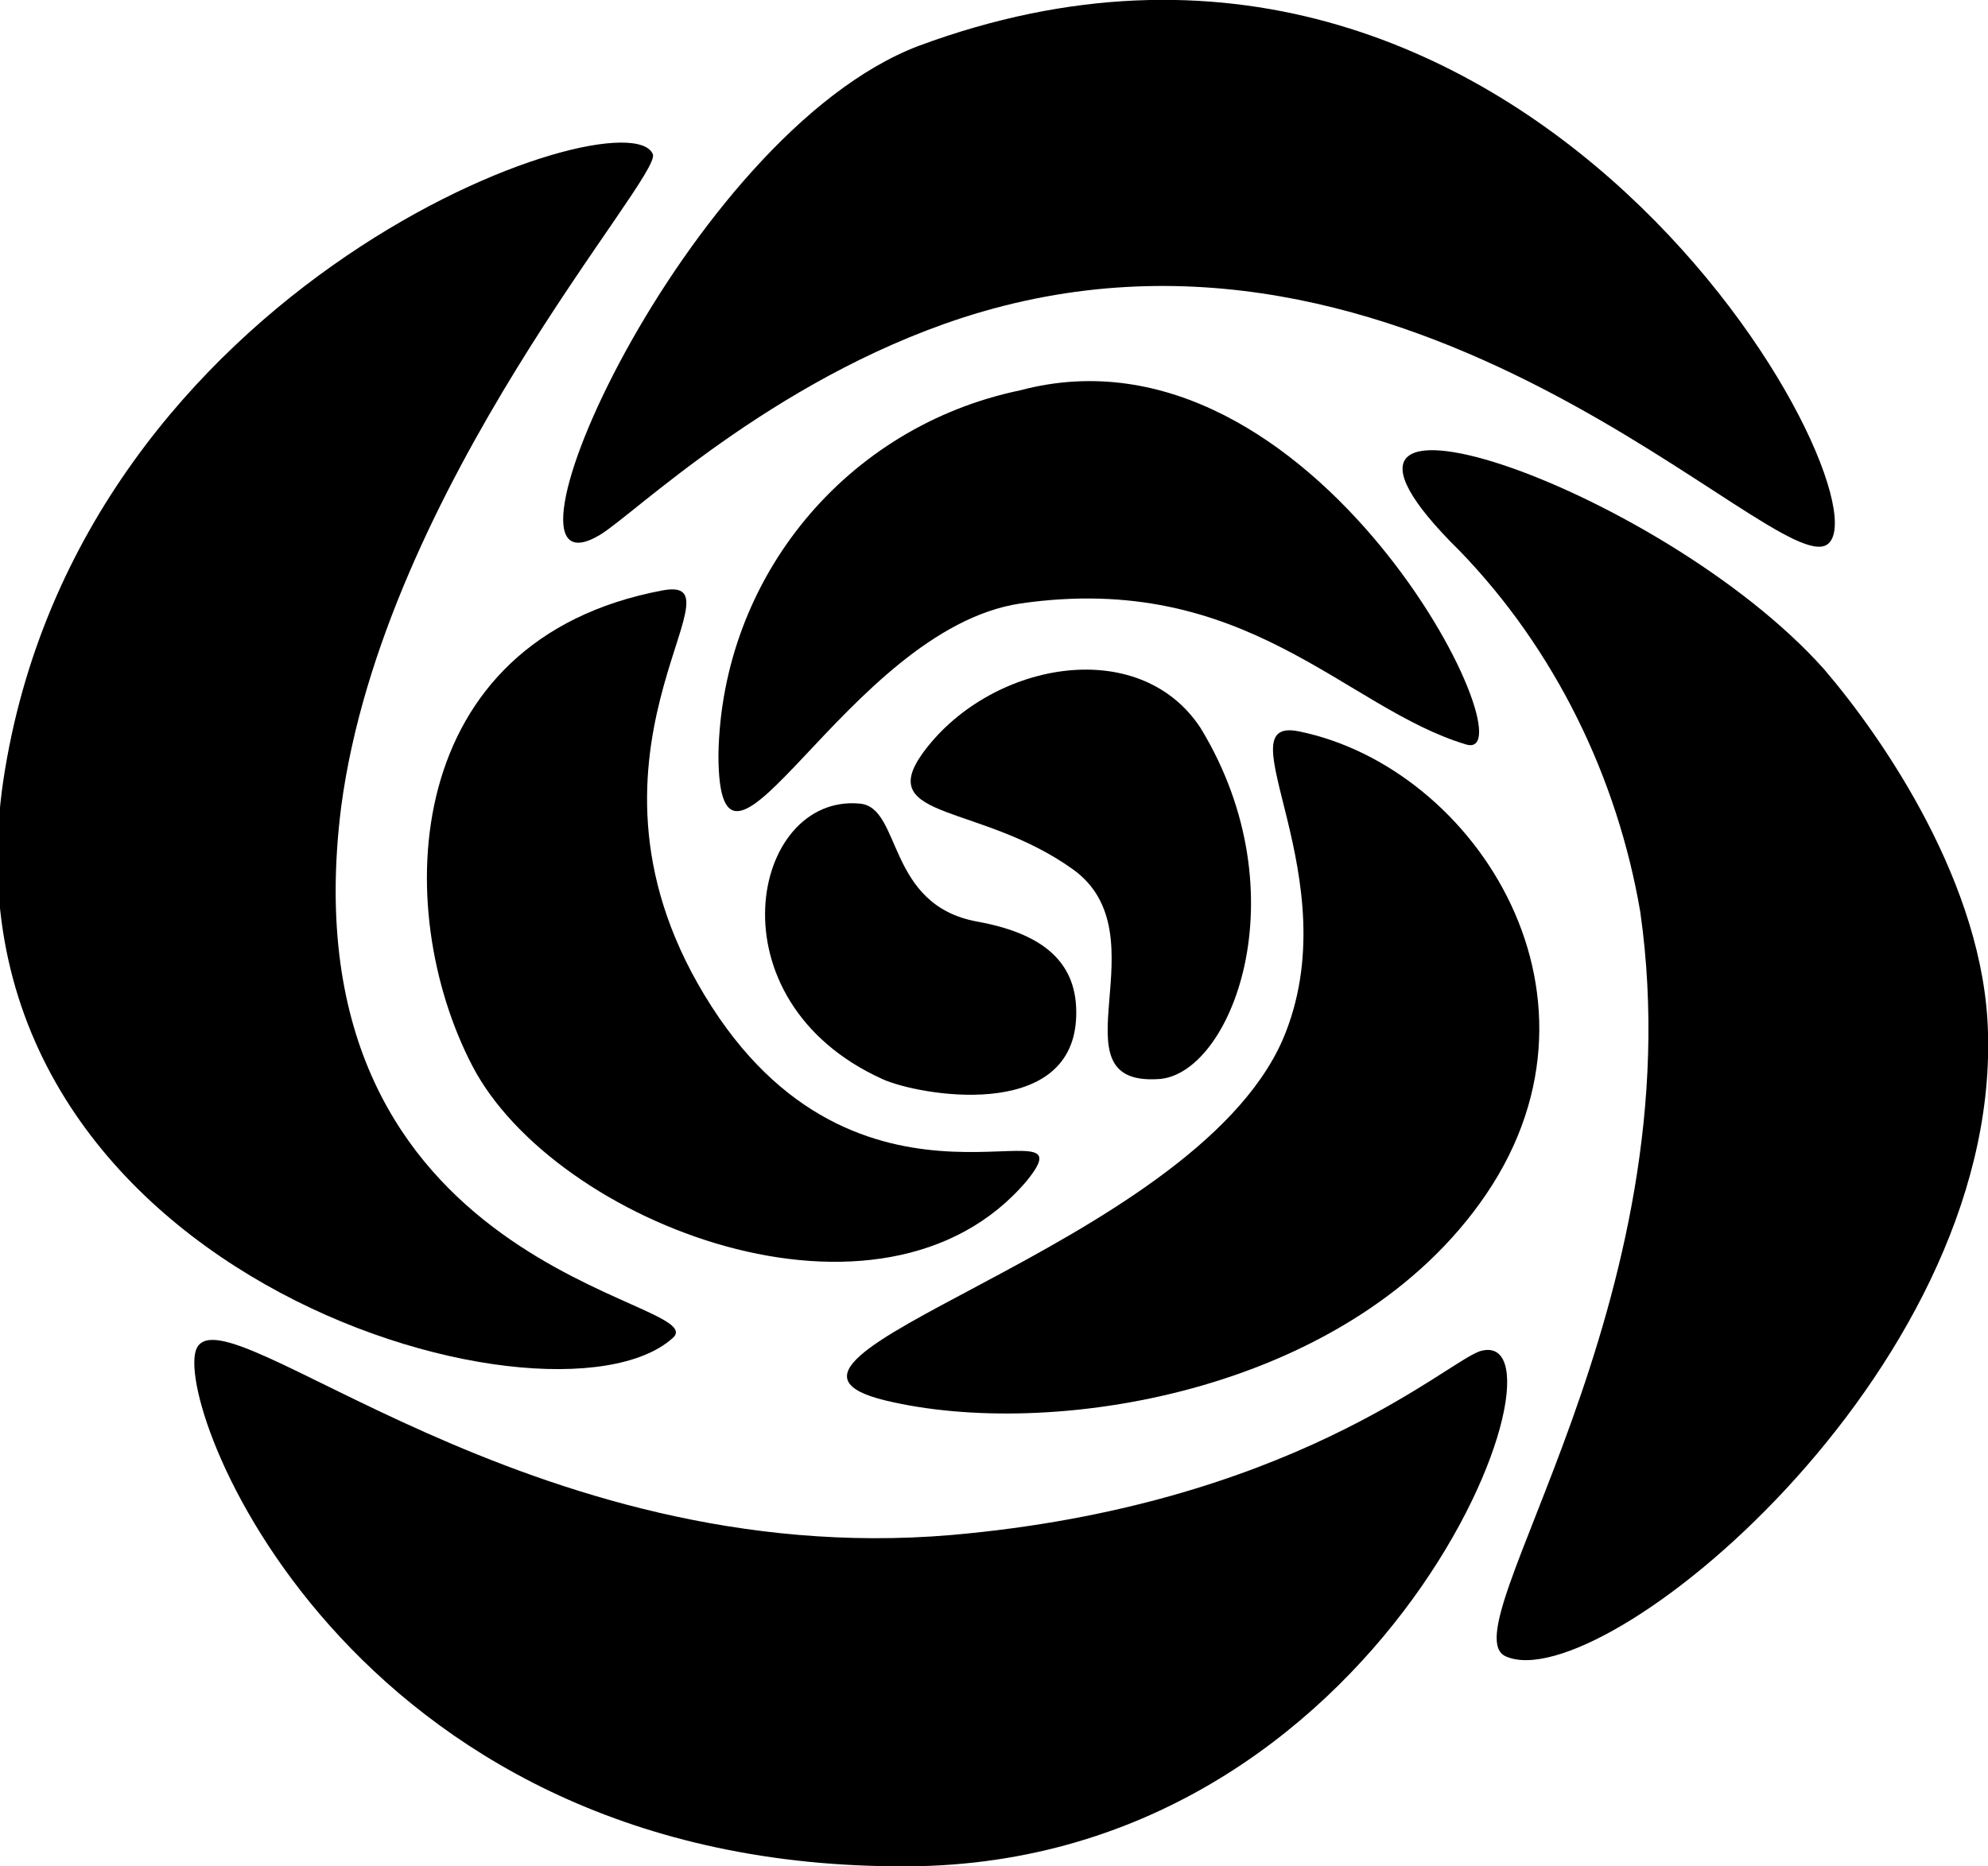 <?xml version="1.0" encoding="utf-8"?>
<!-- Generator: Adobe Illustrator 24.0.3, SVG Export Plug-In . SVG Version: 6.00 Build 0)  -->
<svg version="1.1" id="Layer_1" xmlns="http://www.w3.org/2000/svg" xmlns:xlink="http://www.w3.org/1999/xlink" x="0px" y="0px"
	 viewBox="0 0 60.6 56.9" style="enable-background:new 0 0 60.6 56.9;" xml:space="preserve">
<style type="text/css">
	.st0{fill:#000000;}
</style>
<g id="Group_2419" transform="translate(-873 -970)">
	<path id="Path_618" class="st0" d="M908.3,1002.9c-3.3,0.2,0.2-4.4-2.6-6.4s-6-1.5-4.6-3.5c2-2.8,6.6-3.7,8.5-0.8
		C912.7,997.3,910.5,1002.8,908.3,1002.9"/>
	<path id="Path_619" class="st0" d="M899.2,994.5c1.3,0.1,0.8,3.1,3.6,3.6c2.2,0.4,3.1,1.4,3,3c-0.2,3.1-4.8,2.3-5.9,1.8
		C894.6,1000.5,895.9,994.2,899.2,994.5"/>
	<path id="Path_620" class="st0" d="M893.2,988c2.7-0.5-3.4,5.1,1.5,12.7c4.7,7.3,11.7,2.7,9.6,5.3c-4.4,5.2-14.4,1.3-16.9-3.5
		C884.9,997.7,885.2,989.5,893.2,988"/>
	<path id="Path_621" class="st0" d="M917.7,992.7c-3.7-1.1-6.7-5.3-13.6-4.3c-5.3,0.8-9.2,10.1-9.2,4.6c0.1-5.4,3.9-10,9.2-11.1
		C913.1,979.5,919.8,993.3,917.7,992.7"/>
	<path id="Path_622" class="st0" d="M900,1012.7c-5.4-1.3,9.3-4.6,12.1-11c2.1-4.9-1.9-9.9,0.5-9.4c5.4,1.1,10,8.2,5.5,14.4
		C913.9,1012.5,905,1013.9,900,1012.7"/>
	<path id="Path_623" class="st0" d="M879,1011.1c0.9-1.8,10.1,6.8,23,5.7c10.3-0.9,15-5.2,16.1-5.6c3.2-1-2.7,15.9-17.8,15.7
		C883.5,1026.8,878.2,1012.7,879,1011.1"/>
	<path id="Path_624" class="st0" d="M892.9,974.7c0.3,0.7-8.2,10.1-9.5,19.9c-1.8,14.3,11.5,15,10.1,16.2c-3.7,3.3-22.6-2-20.4-17
		C875.4,978.5,892.1,972.8,892.9,974.7"/>
	<path id="Path_625" class="st0" d="M918.9,1020.5c-1.8-0.8,5.8-10.8,4.1-22.7c-0.7-4.1-2.6-8-5.5-11c-6.3-6.2,6.1-2,11.1,3.6
		c1.8,2.1,4.9,6.6,5,11.1C933.9,1011.9,921.8,1021.8,918.9,1020.5"/>
	<path id="Path_626" class="st0" d="M928.7,986.6c-1.6,1.1-12.6-11.4-26.4-6.9c-5.8,1.9-10,6-11,6.6c-3.8,2.3,2.6-12.2,9.7-14.9
		C919.6,964.5,930.7,985.2,928.7,986.6"/>
</g>
</svg>

